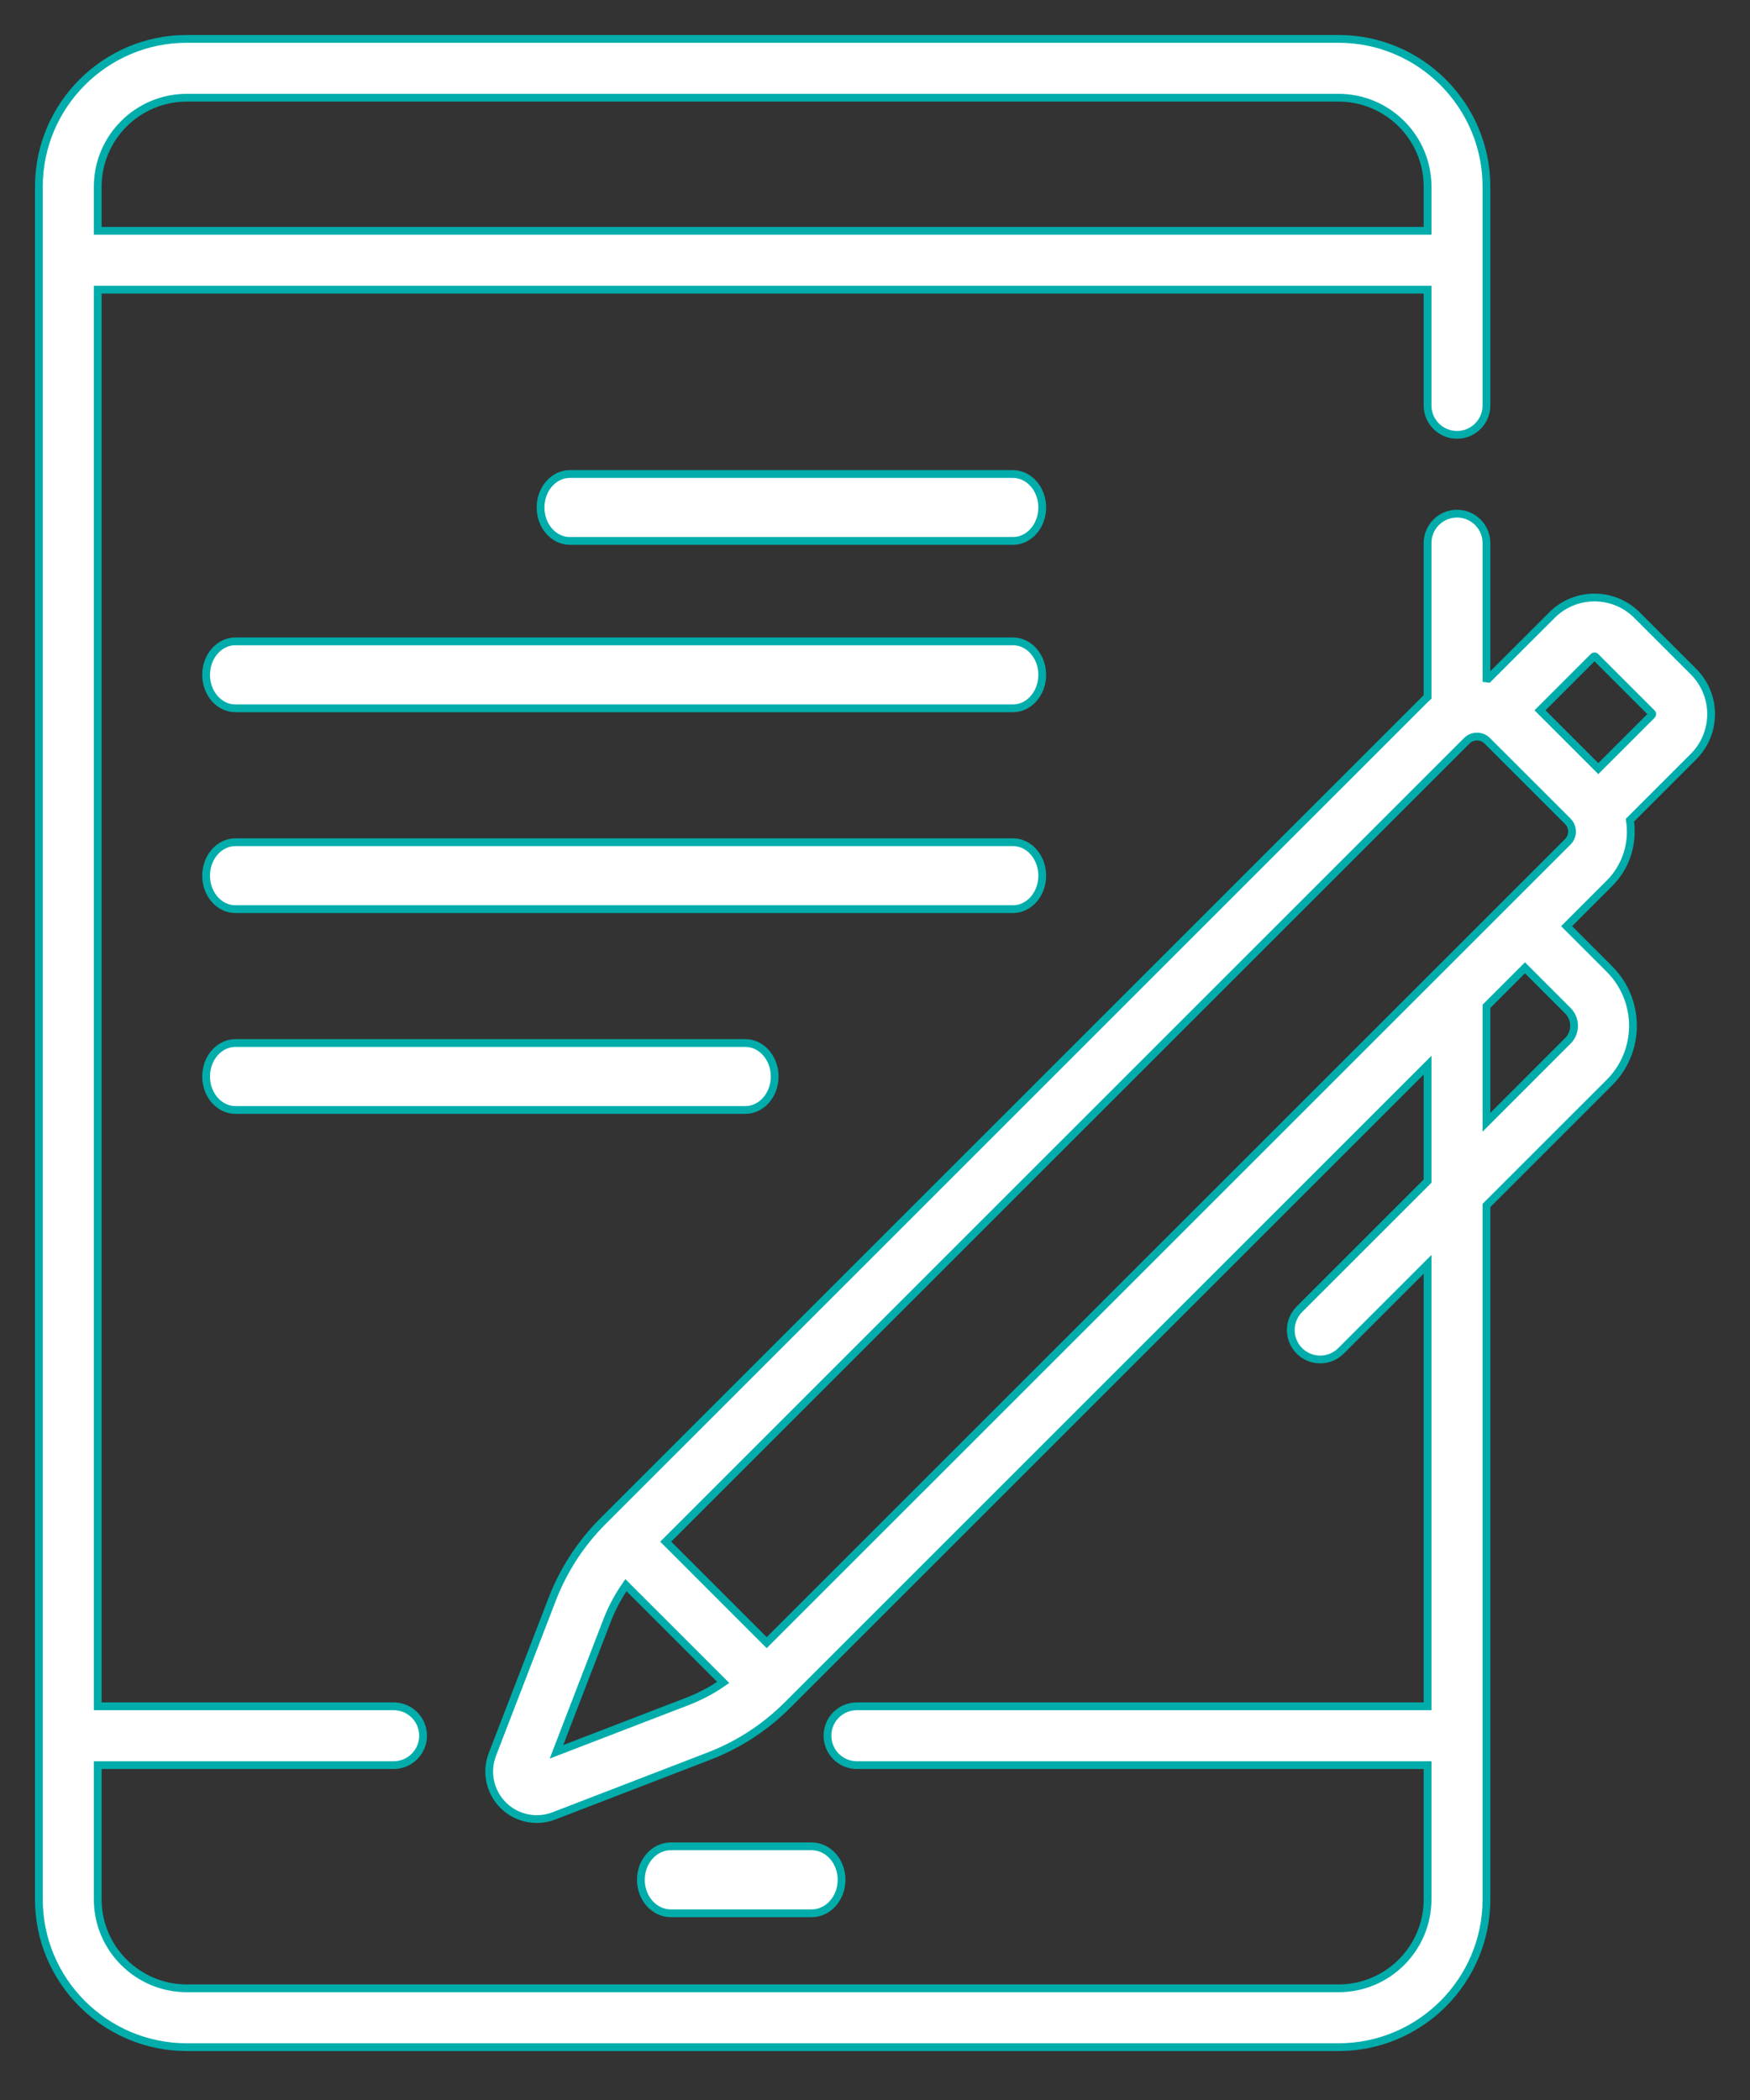 <?xml version="1.0" encoding="UTF-8"?>
<svg width="45px" height="54px" viewBox="0 0 45 54" version="1.1" xmlns="http://www.w3.org/2000/svg" xmlns:xlink="http://www.w3.org/1999/xlink">
    <rect x="0" y="0" width="45" height="54" fill="#333333" stroke="none"/>
    <title>writing</title>
    <g id="UI/-UX" stroke="none" stroke-width="1" fill="none" fill-rule="evenodd">
        <g id="Home" transform="translate(-738, -7801)" fill="#FFFFFF" fill-rule="nonzero" stroke="#01ADAB" stroke-width="0.2">
            <g id="writing" transform="translate(739, 7802)">
                <path d="M19.871,48.199 C20.296,48.199 20.64,47.813 20.64,47.338 C20.64,46.863 20.296,46.477 19.871,46.477 L16.249,46.477 C15.824,46.477 15.48,46.863 15.48,47.338 C15.48,47.813 15.824,48.199 16.249,48.199 L19.871,48.199 Z" id="Path"></path>
                <path d="M25.044,11.189 L13.655,11.189 C13.238,11.189 12.9,11.574 12.9,12.05 C12.9,12.525 13.238,12.91 13.655,12.91 L25.045,12.91 C25.462,12.91 25.8,12.525 25.8,12.05 C25.8,11.574 25.462,11.189 25.044,11.189 Z" id="Path"></path>
                <path d="M25.048,15.492 L5.052,15.492 C4.637,15.492 4.3,15.878 4.3,16.353 C4.3,16.828 4.637,17.214 5.052,17.214 L25.048,17.214 C25.463,17.214 25.8,16.828 25.8,16.353 C25.8,15.878 25.463,15.492 25.048,15.492 Z" id="Path"></path>
                <path d="M25.8,21.517 C25.8,21.042 25.463,20.657 25.048,20.657 L5.052,20.657 C4.637,20.657 4.3,21.042 4.3,21.517 C4.3,21.993 4.637,22.378 5.052,22.378 L25.048,22.378 C25.463,22.378 25.8,21.993 25.8,21.517 Z" id="Path"></path>
                <path d="M5.054,25.821 C4.638,25.821 4.3,26.206 4.3,26.681 C4.3,27.157 4.638,27.542 5.054,27.542 L18.166,27.542 C18.582,27.542 18.92,27.157 18.92,26.681 C18.92,26.206 18.582,25.821 18.166,25.821 L5.054,25.821 Z" id="Path"></path>
                <path d="M42.546,16.269 L41.095,14.818 C40.491,14.214 39.512,14.213 38.907,14.818 L37.272,16.452 C37.256,16.45 37.239,16.447 37.223,16.445 L37.223,12.965 C37.223,12.547 36.884,12.208 36.466,12.208 C36.048,12.208 35.709,12.547 35.709,12.965 L35.709,16.923 C35.689,16.942 35.667,16.959 35.647,16.979 L14.512,38.108 C13.934,38.686 13.491,39.367 13.197,40.13 L11.661,44.115 C11.488,44.565 11.596,45.077 11.938,45.419 C12.281,45.762 12.793,45.867 13.242,45.695 L17.227,44.159 C17.991,43.865 18.671,43.423 19.25,42.844 L35.709,26.39 L35.709,29.372 L32.413,32.667 C32.118,32.962 32.118,33.441 32.413,33.736 C32.709,34.032 33.188,34.032 33.483,33.736 L35.709,31.511 L35.709,42.876 L21.034,42.876 C20.616,42.876 20.278,43.214 20.278,43.632 C20.278,44.05 20.616,44.389 21.034,44.389 L35.709,44.389 L35.709,47.841 C35.709,49.102 34.683,50.128 33.421,50.128 L3.802,50.128 C2.54,50.128 1.513,49.102 1.513,47.841 L1.513,44.389 L9.122,44.389 C9.54,44.389 9.879,44.05 9.879,43.632 C9.879,43.214 9.54,42.876 9.122,42.876 L1.513,42.876 L1.513,6.449 L35.709,6.449 L35.709,9.426 C35.709,9.844 36.048,10.182 36.466,10.182 C36.884,10.182 37.223,9.844 37.223,9.426 L37.223,3.801 C37.223,1.705 35.517,0 33.421,0 L3.802,0 C1.706,0 0,1.705 0,3.801 L0,47.841 C0,49.936 1.706,51.641 3.802,51.641 L33.421,51.641 C35.517,51.641 37.223,49.936 37.223,47.841 L37.223,29.998 L40.385,26.837 C41.192,26.03 41.192,24.724 40.385,23.917 L39.284,22.816 L40.385,21.715 C40.827,21.274 41.001,20.665 40.912,20.091 L42.546,18.457 C43.151,17.852 43.151,16.873 42.546,16.269 Z M3.802,1.513 L33.421,1.513 C34.683,1.513 35.709,2.539 35.709,3.801 L35.709,4.936 L1.513,4.936 L1.513,3.801 C1.513,2.539 2.54,1.513 3.802,1.513 Z M16.683,42.748 L13.309,44.047 L14.609,40.674 C14.735,40.348 14.898,40.043 15.095,39.761 L17.597,42.262 C17.314,42.459 17.009,42.622 16.683,42.748 L16.683,42.748 Z M39.314,24.987 C39.53,25.202 39.53,25.552 39.314,25.767 L37.223,27.859 L37.223,24.877 L38.214,23.886 L39.314,24.987 Z M39.315,20.646 L18.715,41.24 L16.118,38.643 L36.717,18.049 C36.812,17.954 36.923,17.94 36.98,17.94 C37.083,17.94 37.177,17.982 37.243,18.049 L39.315,20.12 C39.46,20.265 39.46,20.501 39.315,20.646 Z M41.476,17.387 L40.099,18.764 L38.6,17.265 L39.977,15.888 C39.99,15.875 40.012,15.874 40.025,15.888 L41.476,17.339 C41.49,17.352 41.49,17.373 41.476,17.387 Z" id="Shape"></path>
            </g>
        </g>
    </g>
</svg>